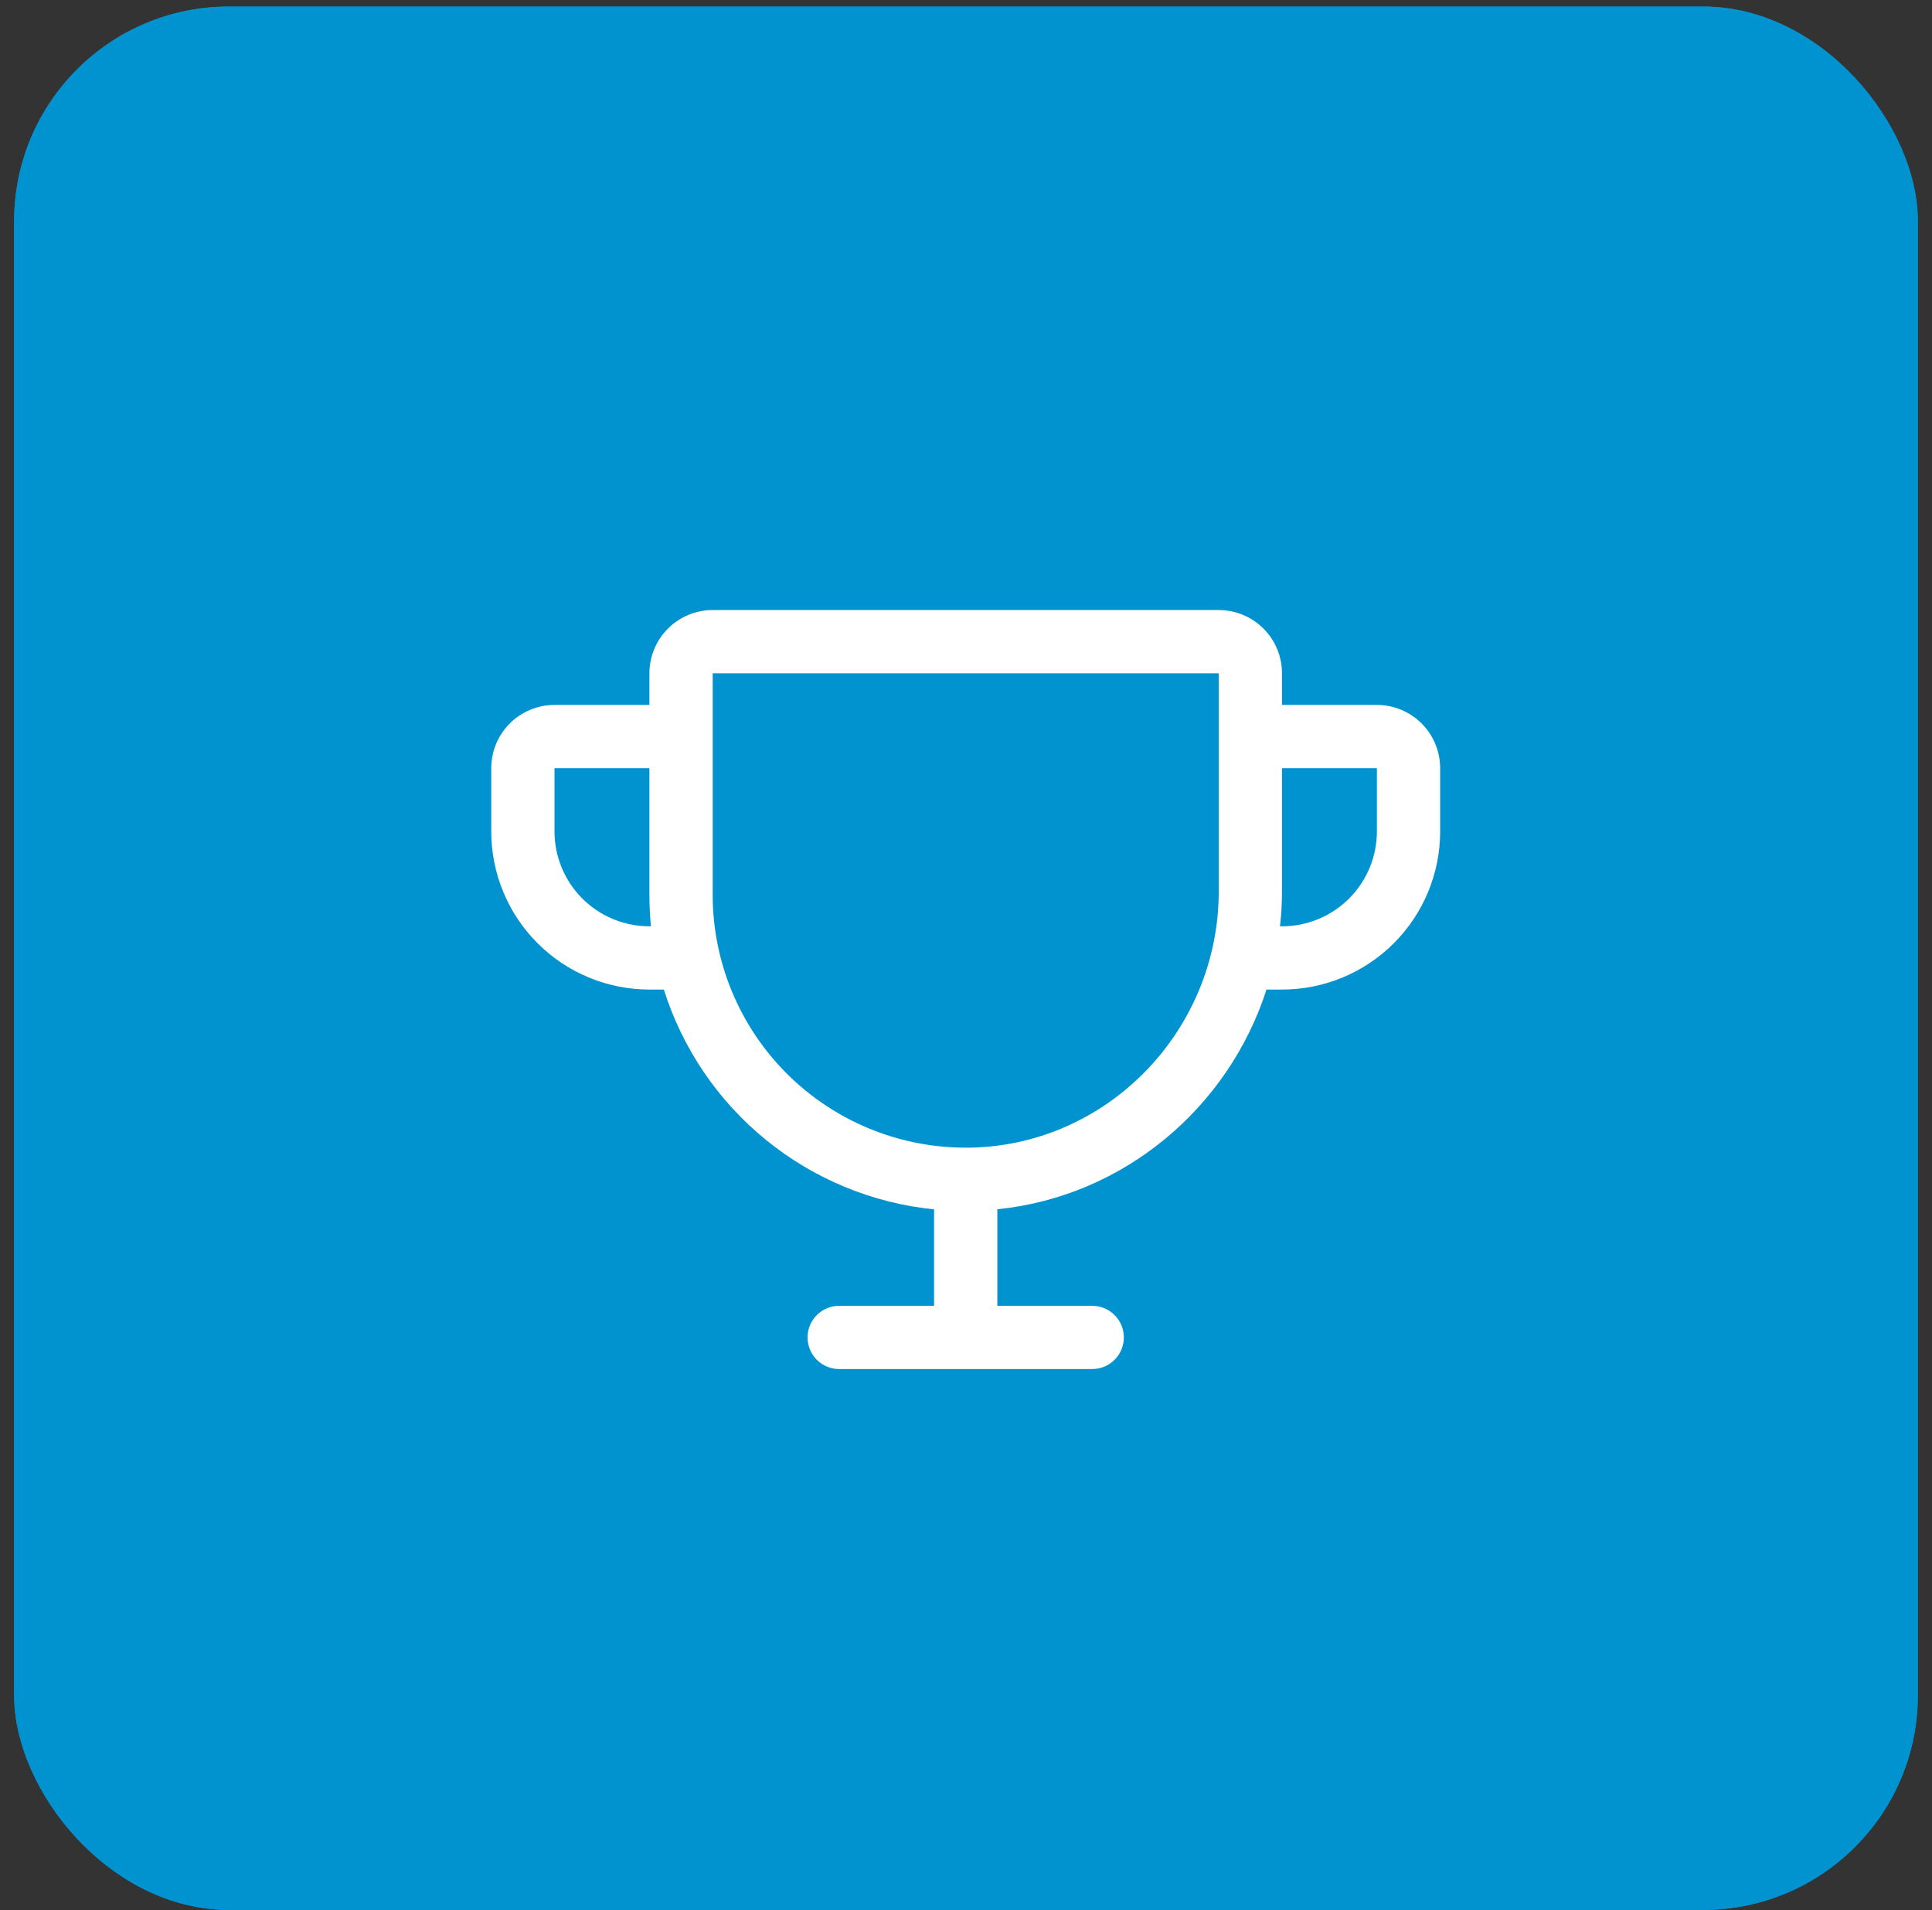<svg width="90" height="89" viewBox="0 0 90 89" fill="none" xmlns="http://www.w3.org/2000/svg">
<rect x="0" y="0" width="90" height="89" fill="#333333" stroke="none"/>
<g clip-path="url(#clip0_150_28)">
<rect x="0.659" y="0.306" width="88.681" height="88.681" rx="10" fill="#0193CF"/>
<rect x="0.659" y="0.306" width="88.681" height="88.681" rx="1.774" fill="#0193CF"/>
<path d="M64.141 32.845H59.721V31.371C59.721 30.59 59.41 29.84 58.858 29.288C58.305 28.735 57.556 28.424 56.774 28.424H33.199C32.417 28.424 31.667 28.735 31.115 29.288C30.562 29.84 30.252 30.59 30.252 31.371V32.845H25.831C25.05 32.845 24.3 33.155 23.747 33.708C23.195 34.261 22.884 35.01 22.884 35.792V38.739C22.884 40.693 23.66 42.566 25.042 43.948C25.726 44.632 26.538 45.175 27.432 45.545C28.326 45.915 29.284 46.106 30.252 46.106H30.924C31.792 48.857 33.447 51.293 35.684 53.113C37.921 54.933 40.643 56.058 43.513 56.348V60.841H39.092C38.702 60.841 38.327 60.996 38.05 61.272C37.774 61.548 37.619 61.923 37.619 62.314C37.619 62.705 37.774 63.08 38.05 63.356C38.327 63.632 38.702 63.788 39.092 63.788H50.88C51.271 63.788 51.646 63.632 51.922 63.356C52.198 63.08 52.354 62.705 52.354 62.314C52.354 61.923 52.198 61.548 51.922 61.272C51.646 60.996 51.271 60.841 50.88 60.841H46.46V56.343C52.343 55.748 57.223 51.62 58.999 46.106H59.721C61.675 46.106 63.549 45.33 64.93 43.948C66.312 42.566 67.088 40.693 67.088 38.739V35.792C67.088 35.01 66.778 34.261 66.225 33.708C65.672 33.155 64.923 32.845 64.141 32.845ZM30.252 43.159C29.079 43.159 27.955 42.693 27.126 41.864C26.297 41.035 25.831 39.911 25.831 38.739V35.792H30.252V41.686C30.252 42.177 30.276 42.668 30.323 43.159H30.252ZM56.774 41.52C56.774 48.062 51.527 53.425 45.077 53.473H44.986C41.86 53.473 38.862 52.231 36.651 50.021C34.44 47.81 33.199 44.812 33.199 41.686V31.371H56.774V41.52ZM64.141 38.739C64.141 39.911 63.675 41.035 62.847 41.864C62.018 42.693 60.893 43.159 59.721 43.159H59.629C59.689 42.615 59.72 42.068 59.721 41.52V35.792H64.141V38.739Z" fill="white"/>
</g>
<defs>
<clipPath id="clip0_150_28">
<rect x="0.659" y="0.306" width="88.681" height="88.681" rx="10" fill="white"/>
</clipPath>
</defs>
</svg>
